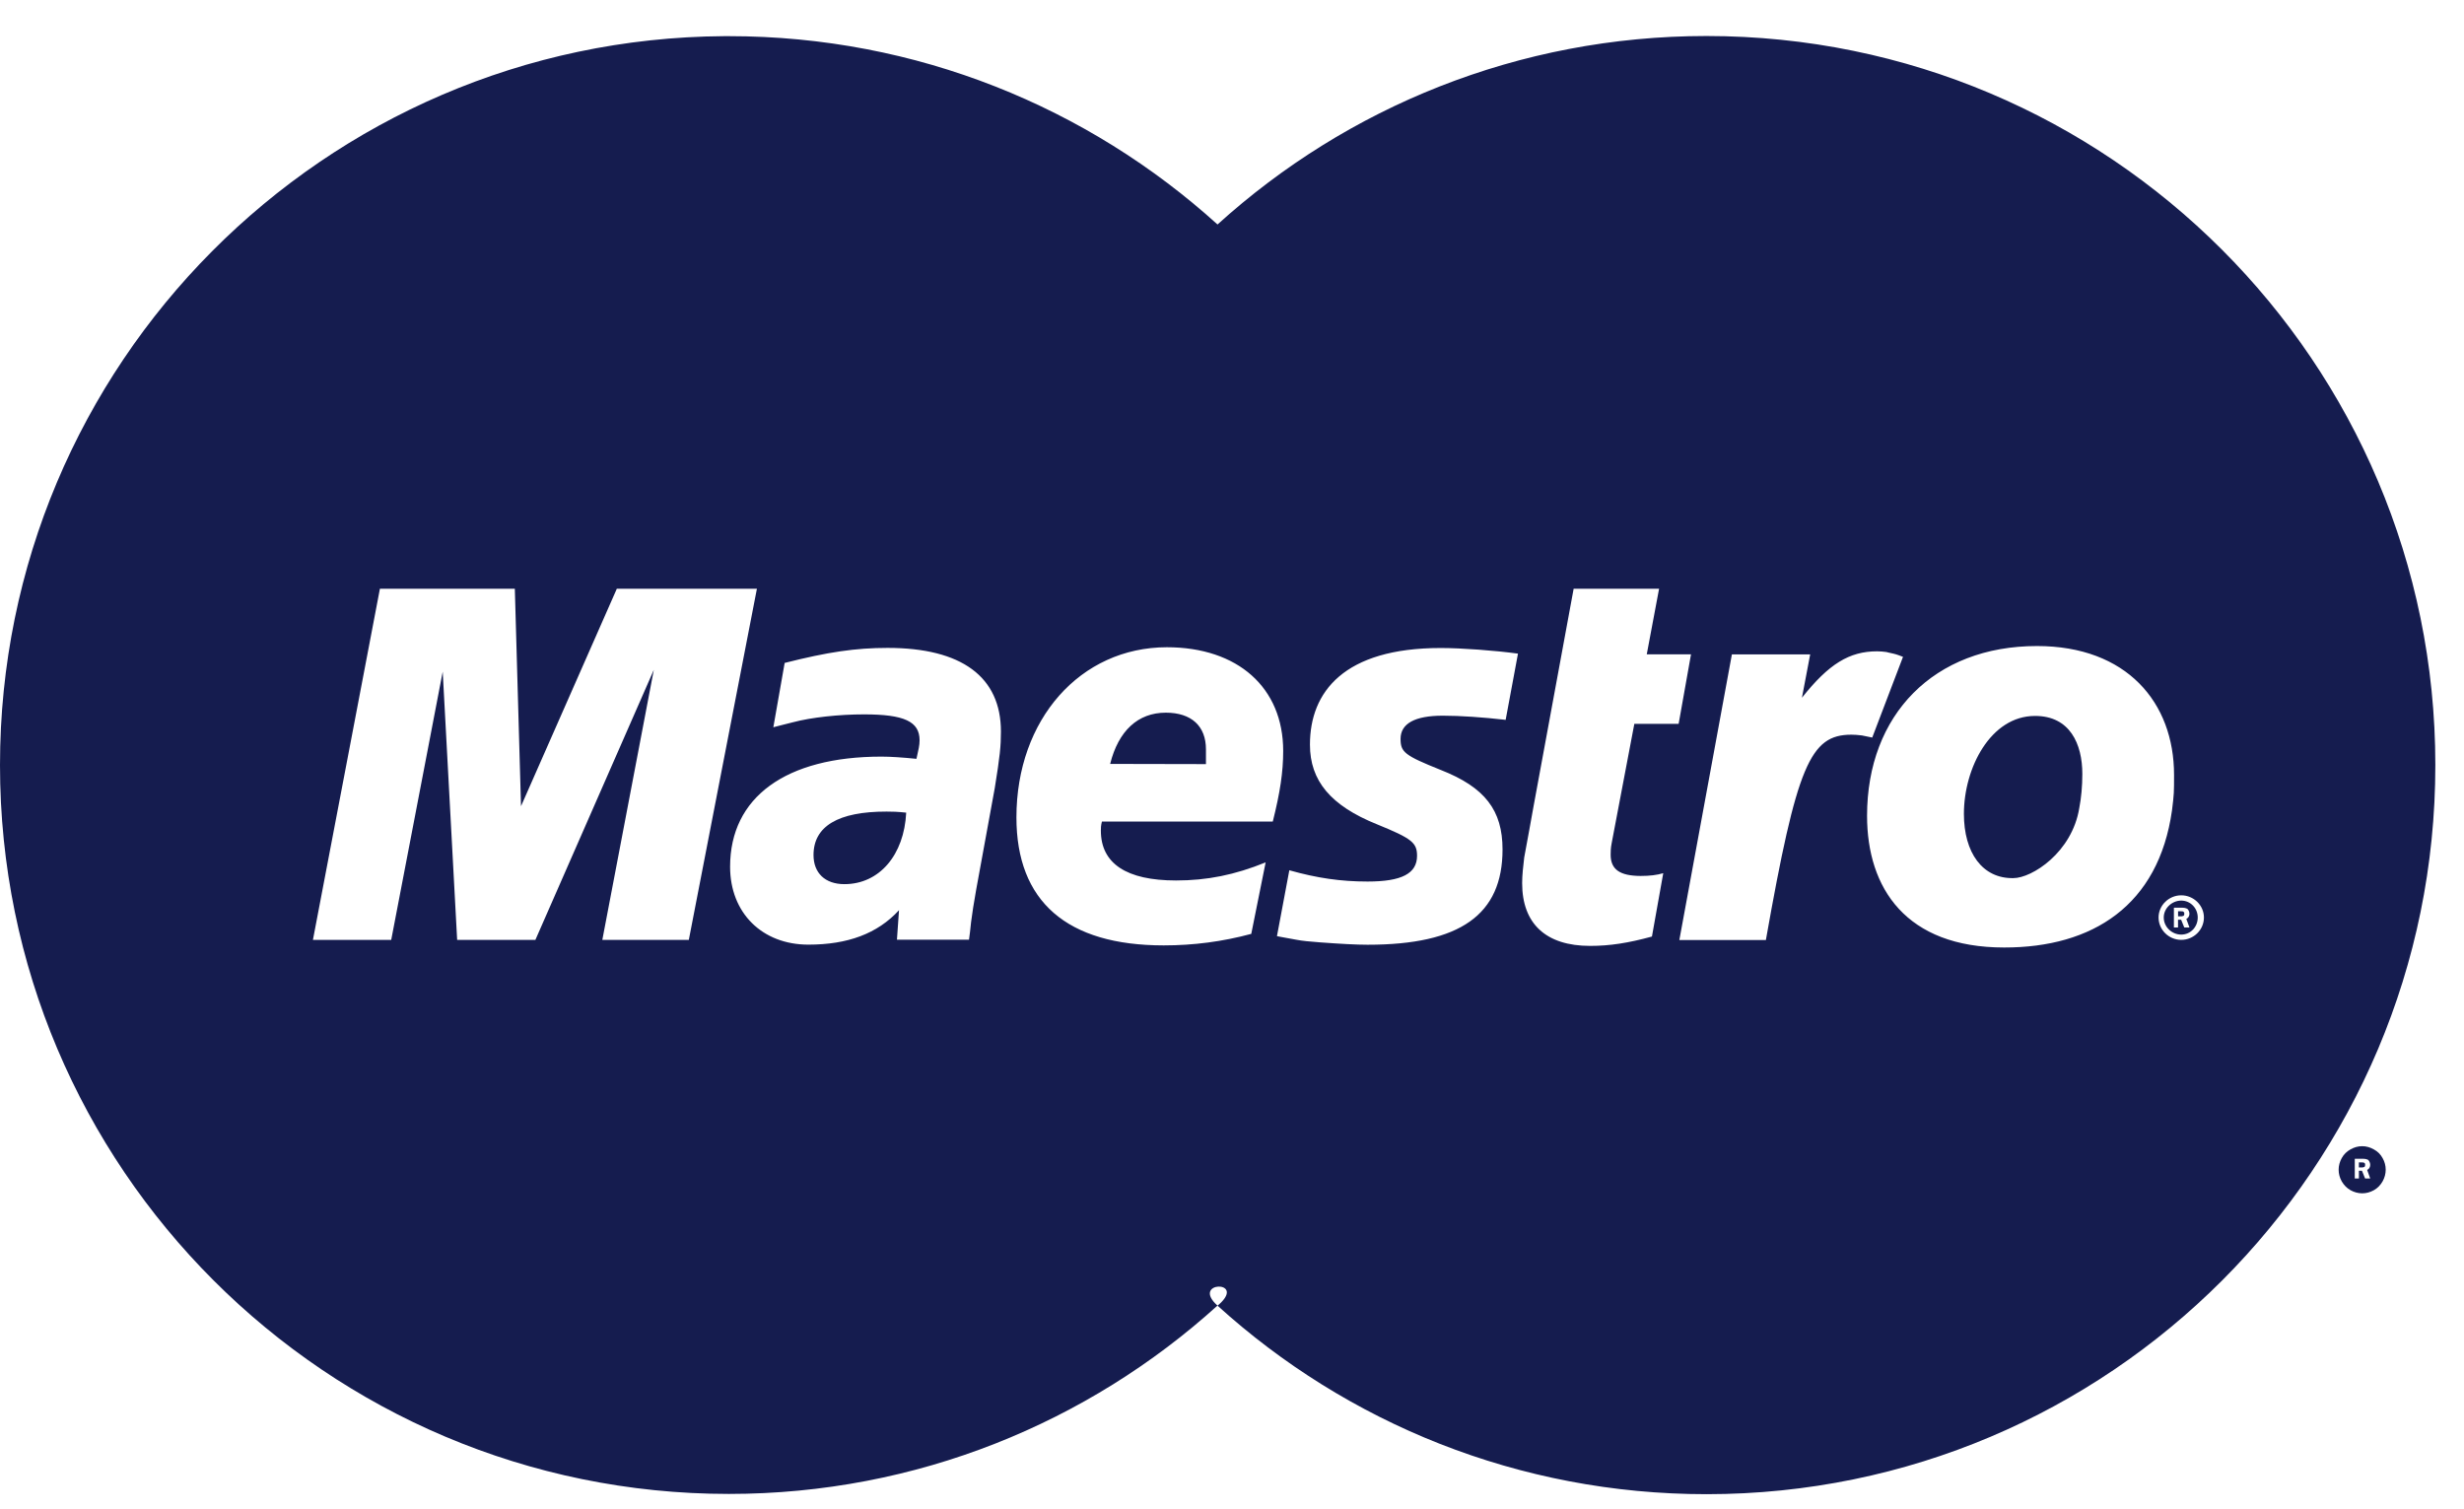<svg xmlns="http://www.w3.org/2000/svg" width="49" height="30" viewBox="0 0 49 30">
    <g fill="#151C4F">
        <path d="M47.381 23.029c-.041-.076-.1-.133-.177-.174-.074-.041-.15-.062-.229-.062-.08 0-.156.021-.23.062-.074.041-.135.098-.176.174-.041.073-.062.151-.062.232 0 .081.021.159.062.232.043.074.101.134.174.175.074.041.152.062.234.062.079 0 .157-.021.231-.062.073-.041.131-.101.173-.175.041-.073.062-.152.062-.232 0-.081-.02-.159-.062-.232zm-.246.406h-.102l-.062-.154h-.061v.154h-.082v-.392h.164c.02 0 .061.001.102.022.021.02.041.059.041.098 0 .043-.02.084-.061.102l.061.17z"/>
        <path d="M47.013 23.123c0-.008-.041-.008-.062-.008h-.041v.101h.062s.021 0 .041-.008c.021-.009.021-.028.021-.046 0-.015 0-.031-.021-.039zM33.935.716c-3.743.001-7.153 1.42-9.723 3.748C21.64 2.137 18.232.719 14.494.719h-.093C6.443.771 0 7.245 0 15.214c0 8.002 6.494 14.494 14.494 14.494 3.738 0 7.145-1.418 9.717-3.745-.537-.485.567-.512.04-.032l-.002.002c-.012.011-.025.019-.037.031 2.571 2.331 5.985 3.75 9.729 3.749 8.006-.002 14.491-6.494 14.489-14.498v-.007C48.428 7.204 41.937.716 33.935.716zM13.698 18.69h-1.72l1.024-5.37-2.355 5.37H9.091l-.287-5.334L7.78 18.69H6.223l1.332-6.982h2.683l.123 4.324 1.905-4.324h2.786l-1.354 6.982zm6.084-3.017l-.369 2.017-.061.361-.041.288-.021.194-.02.154h-1.433l.041-.587c-.429.468-1.024.685-1.802.685-.922 0-1.557-.633-1.557-1.549 0-1.382 1.106-2.19 3.01-2.19.184 0 .43.017.696.044.041-.187.062-.265.062-.369 0-.375-.308-.515-1.106-.515-.492 0-1.045.059-1.413.157l-.246.062-.143.037.225-1.279c.86-.218 1.413-.299 2.048-.299 1.474 0 2.253.577 2.253 1.665 0 .282-.02.493-.123 1.124zm3.422-2.802c1.412 0 2.314.803 2.314 2.062 0 .421-.062.828-.207 1.404h-3.398c-.021.087-.021.126-.021.18 0 .657.512.992 1.495.992.615 0 1.168-.11 1.782-.36l-.286 1.422c-.574.154-1.147.229-1.741.229-1.925 0-2.929-.873-2.929-2.546 0-1.947 1.27-3.381 2.991-3.383zm6.738 1.444c-.451-.052-.901-.083-1.25-.083-.554 0-.84.156-.84.461 0 .266.082.33.799.618.879.345 1.229.802 1.229 1.581 0 1.296-.84 1.895-2.684 1.895-.224 0-.531-.017-.941-.047-.205-.015-.368-.031-.472-.052l-.307-.056-.082-.016.246-1.31c.553.156 1.026.224 1.557.224.676 0 .983-.158.983-.512 0-.26-.103-.344-.799-.627-.921-.371-1.331-.867-1.331-1.583 0-1.049.676-1.922 2.602-1.922.41 0 1.086.05 1.535.112l-.245 1.317zm2.685 3.104c.183 0 .326-.018.449-.055l-.225 1.26c-.471.129-.839.186-1.229.186-.881 0-1.352-.443-1.352-1.248 0-.16.02-.33.041-.51l.103-.559.081-.449.799-4.336h1.699l-.245 1.304h.88l-.246 1.382h-.881l-.45 2.369c-.021.103-.021.181-.021.234 0 .295.185.42.597.422zm4.189-2.809c-.819 0-1.084.61-1.699 4.083h-1.721l1.045-5.68h1.557l-.164.862c.533-.671.941-.923 1.495-.923.062 0 .124.006.185.014 0 .003.063.014.146.034.02.006.04.006.184.062l-.612 1.605-.205-.042c-.082-.01-.143-.015-.211-.015zm3.039 4.232c-1.95 0-2.726-1.178-2.726-2.619 0-2.011 1.331-3.376 3.379-3.376 1.784 0 2.726 1.122 2.726 2.562 0 .353 0 .377-.041.707-.267 1.889-1.578 2.728-3.338 2.726zm3.522-.152c-.246 0-.451-.199-.451-.445 0-.242.205-.441.451-.441.246 0 .451.199.451.441 0 .247-.205.445-.451.445z"/>
        <path d="M43.377 17.909c-.184 0-.348.151-.348.336 0 .19.164.34.348.34.185 0 .328-.152.328-.34 0-.184-.143-.336-.328-.336zm.163.534h-.103l-.062-.153h-.062v.153h-.082v-.393h.164c.022 0 .063.002.104.023.02.019.041.058.041.098 0 .042-.021.084-.062.102l.062.17z"/>
        <path d="M43.417 18.13c.001-.009-.04-.009-.06-.009h-.043v.101h.062s.021 0 .041-.008c.021-.009.021-.028.021-.045 0-.015 0-.031-.021-.039zM23.183 14.172c-.553 0-.942.361-1.106 1.019l1.905.004v-.294c0-.461-.287-.729-.799-.729zM17.631 16.139c-.961-.001-1.453.29-1.453.864 0 .353.226.579.614.579.697 0 1.188-.582 1.229-1.422-.185-.019-.267-.021-.39-.021zM40.468 14.237c-.881 0-1.413 1.035-1.413 1.947 0 .772.368 1.29.983 1.278.37 0 1.167-.509 1.311-1.392.04-.207.061-.434.061-.681 0-.592-.245-1.154-.942-1.152z"/>
    </g>
</svg>
